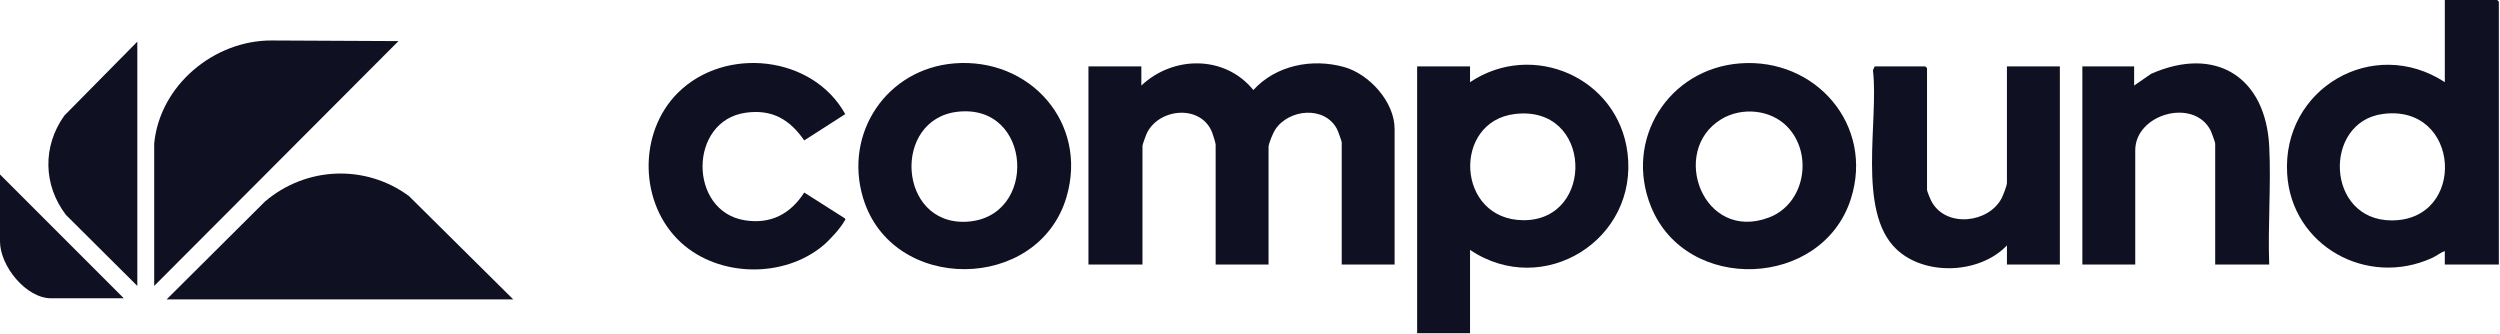 <svg width="1641" height="219" viewBox="0 0 1641 219" fill="none" xmlns="http://www.w3.org/2000/svg">
<path d="M915.427 173.631H880.703V93.462C880.703 92.634 878.228 85.899 877.614 84.727C869.531 69.266 845.894 71.452 836.964 85.192C835.662 87.192 832.676 94.308 832.676 96.42V173.631H797.951V94.941C797.951 93.89 796.184 88.299 795.635 86.913C788.454 68.652 761.469 70.773 753.013 86.95C752.399 88.122 749.925 94.857 749.925 95.685V173.64H714.456V43.591H749.181V56.15C770.073 36.41 804.063 36.121 822.695 59.089C837.606 42.782 861.224 38.177 882.163 43.964C898.73 48.54 915.418 66.857 915.418 84.597V173.631H915.427Z" fill="#0F1021"/>
<path d="M101.216 94.206C104.89 55.982 140.517 26.382 178.395 26.568L261.556 26.977L101.216 187.677V94.206Z" fill="#0F1021"/>
<path d="M336.912 196.543H109.346L173.977 132.244C200.897 109.313 239.854 107.63 268.44 128.69L336.912 196.543Z" fill="#0F1021"/>
<path d="M1317.36 43.591H1352.09V173.631H1317.36V161.072C1299.55 179.863 1263.27 181.408 1244.55 163.324C1218.81 138.449 1233.34 78.969 1229.4 46.14L1230.54 43.591H1263.79L1264.9 44.698V124.495C1264.9 125.695 1267.21 131.063 1267.99 132.477C1277.5 149.621 1305.46 146.533 1313.95 129.956C1314.89 128.123 1317.35 121.751 1317.35 120.067V43.591H1317.36Z" fill="#0F1021"/>
<path d="M1489.51 173.631H1454.05V94.197C1454.05 93.369 1451.57 86.634 1450.96 85.462C1439.77 64.057 1401.58 74.866 1401.58 98.634V173.631H1366.86V43.591H1400.85V56.15L1411.99 48.447C1454.26 29.814 1487.31 50.401 1489.54 96.383C1490.78 121.76 1488.56 148.151 1489.51 173.631Z" fill="#0F1021"/>
<path d="M445.04 60.847C475.997 30.149 533.512 36.336 554.814 74.903L527.893 92.178C518.368 78.336 506.74 71.601 489.578 73.973C451.774 79.201 451.793 138.774 488.955 144.607C505.931 147.277 518.824 140.477 527.903 126.374L554.553 143.314C555.297 144.095 554.553 144.579 554.2 145.221C551.642 149.891 544.591 157.556 540.451 161.035C514.61 182.756 471.96 182.087 447.002 159.221C419.496 134.011 418.538 87.127 445.058 60.829L445.04 60.847Z" fill="#0F1021"/>
<path d="M90.137 187.677L43.283 141.063C28.316 121.481 27.869 95.936 42.241 75.862L90.137 27.34V187.677Z" fill="#0F1021"/>
<path d="M81.272 195.798H33.618C17.004 195.798 0 174.533 0 158.486V114.523L81.272 195.798Z" fill="#0F1021"/>
<path d="M1639.13 0H1604.78V53.936C1557.82 23.265 1497.84 58.047 1501.3 114.188C1504.21 161.426 1553.73 188.784 1596.4 169.324C1599.42 167.947 1601.77 165.891 1604.77 164.765V173.631H1640.24V1.107L1639.13 0ZM1569.68 144.672C1526.56 144.43 1524.7 80.132 1563.96 74.82C1615.44 67.852 1619.48 144.951 1569.68 144.672Z" fill="#0F1021"/>
<path d="M1068.28 100.206C1061.99 50.801 1005.96 26.512 964.933 53.936V43.591H930.208V218.701H964.933V164.021C1012.76 196.282 1075.58 157.547 1068.28 100.197V100.206ZM1000.15 144.542C955.799 144.505 953.036 79.815 994.318 74.829C1045.45 68.662 1047.18 144.57 1000.15 144.542Z" fill="#0F1021"/>
<path d="M626.393 41.601C582.199 45.163 553.707 87.239 566.506 129.872C585.408 192.84 681.638 191.919 700.056 129.304C714.391 80.587 676.001 37.601 626.393 41.601ZM634.291 145.546C589.315 147.77 585.455 78.215 628.598 73.35C677.824 67.796 681.629 143.202 634.291 145.546Z" fill="#0F1021"/>
<path d="M1142.11 41.601C1095.14 45.21 1065.85 91.657 1083.76 135.723C1106.99 192.887 1196.04 189.38 1214.88 130.625C1230.4 82.215 1191.76 37.787 1142.12 41.601H1142.11ZM1161.23 142.737C1117.82 159.286 1095.53 98.95 1129.93 78.197C1143.2 70.197 1162.01 71.769 1173.02 83.015C1190.4 100.755 1184.94 133.695 1161.23 142.737Z" fill="#0F1021"/>
</svg>
